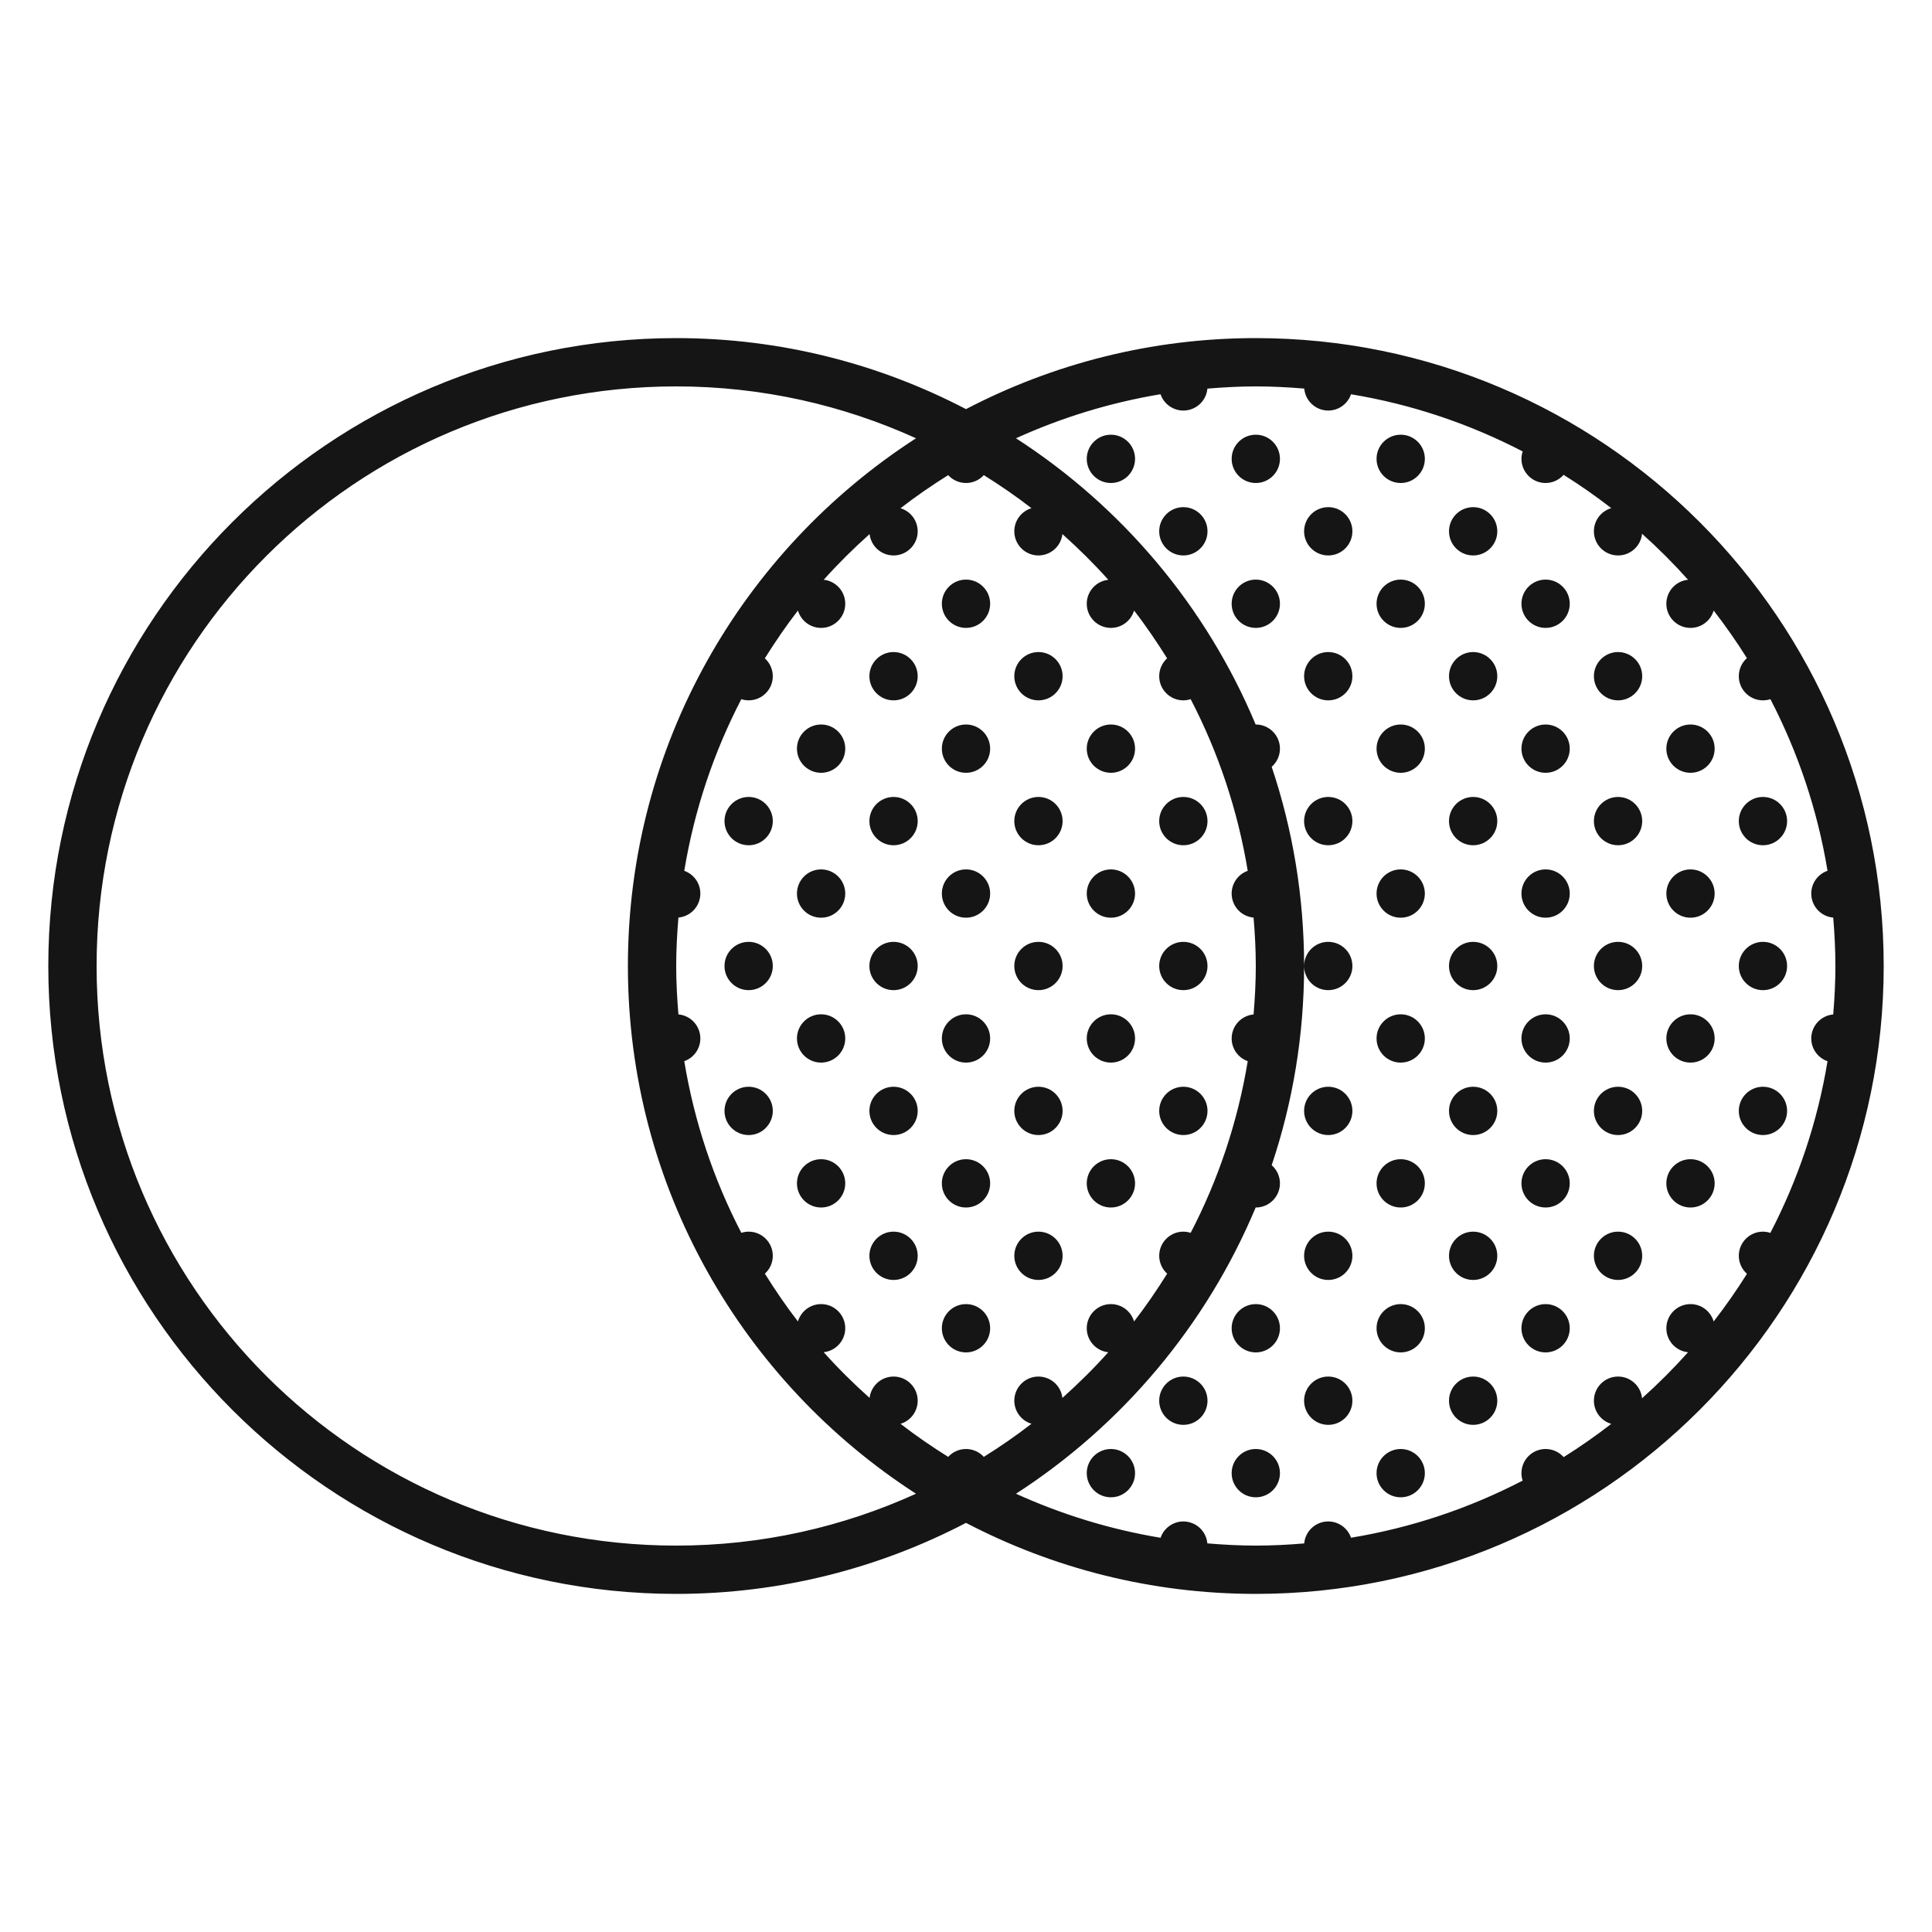 <?xml version="1.0" encoding="UTF-8"?>
<svg width="80px" height="80px" viewBox="0 0 80 80" version="1.1" xmlns="http://www.w3.org/2000/svg" xmlns:xlink="http://www.w3.org/1999/xlink">
    <!-- Generator: Sketch 62 (91390) - https://sketch.com -->
    <title>Icons (Decorative)/circles</title>
    <desc>Created with Sketch.</desc>
    <g id="Icons-(Decorative)/circles" stroke="none" stroke-width="1" fill="none" fill-rule="evenodd">
        <path d="M28,14 C13.652,14 2,25.652 2,40 C2,54.348 13.652,66 28,66 C32.328,66 36.408,64.933 40,63.059 C43.592,64.933 47.672,66 52,66 C66.348,66 78,54.348 78,40 C78,25.652 66.348,14 52,14 C47.672,14 43.592,15.067 40,16.941 C36.408,15.067 32.328,14 28,14 Z M28,16 C31.544,16 34.904,16.773 37.93,18.148 C30.757,22.78 26,30.837 26,40 C26,49.163 30.757,57.22 37.93,61.852 C34.904,63.227 31.544,64 28,64 C14.733,64 4,53.267 4,40 C4,26.733 14.733,16 28,16 Z M52,16 C52.676,16 53.344,16.035 54.006,16.09 C54.052,16.605 54.483,16.999 55,17 C55.426,16.999 55.804,16.729 55.943,16.326 C58.468,16.743 60.858,17.555 63.051,18.693 C63.018,18.792 63.001,18.896 63,19 C63,19.552 63.448,20 64,20 C64.286,19.999 64.557,19.876 64.746,19.662 C65.427,20.09 66.086,20.549 66.719,21.041 C66.293,21.166 66,21.556 66,22 C66,22.552 66.448,23 67,23 C67.513,23 67.942,22.612 67.994,22.102 C68.664,22.701 69.299,23.336 69.898,24.006 C69.388,24.058 69,24.487 69,25 C69,25.552 69.448,26 70,26 C70.444,26 70.834,25.707 70.959,25.281 C71.45,25.913 71.909,26.572 72.336,27.252 C72.122,27.442 72,27.714 72,28 C72,28.552 72.448,29 73,29 C73.105,29 73.209,28.984 73.309,28.951 C74.446,31.143 75.257,33.532 75.674,36.057 C75.271,36.196 75.001,36.574 75,37 C75,37.518 75.395,37.95 75.91,37.996 C75.965,38.658 76,39.324 76,40 C76,40.676 75.965,41.344 75.91,42.006 C75.395,42.052 75.001,42.483 75,43 C75.001,43.426 75.271,43.804 75.674,43.943 C75.257,46.468 74.445,48.858 73.307,51.051 C73.208,51.018 73.104,51.001 73,51 C72.448,51 72,51.448 72,52 C72.001,52.286 72.124,52.557 72.338,52.746 C71.91,53.427 71.451,54.086 70.959,54.719 C70.834,54.293 70.444,54 70,54 C69.448,54 69,54.448 69,55 C69,55.513 69.388,55.942 69.898,55.994 C69.299,56.664 68.664,57.299 67.994,57.898 C67.942,57.388 67.513,57 67,57 C66.448,57 66,57.448 66,58 C66,58.444 66.293,58.834 66.719,58.959 C66.087,59.45 65.428,59.909 64.748,60.336 C64.558,60.122 64.286,60 64,60 C63.448,60 63,60.448 63,61 C63,61.105 63.016,61.209 63.049,61.309 C60.857,62.446 58.468,63.257 55.943,63.674 C55.804,63.271 55.426,63.001 55,63 C54.482,63 54.05,63.395 54.004,63.91 C53.342,63.965 52.676,64 52,64 C51.324,64 50.656,63.963 49.994,63.908 C49.947,63.394 49.516,63.001 49,63 C48.574,63.001 48.195,63.272 48.057,63.676 C45.957,63.327 43.949,62.705 42.07,61.852 C46.468,59.012 49.952,54.881 51.994,50 C51.996,50 51.998,50 52,50 C52.552,50 53,49.552 53,49 C53,48.712 52.875,48.438 52.658,48.248 C53.527,45.656 54,42.883 54,40 C54,37.117 53.527,34.344 52.658,31.752 C52.875,31.562 53,31.288 53,31 C53,30.448 52.552,30 52,30 C51.998,30 51.996,30 51.994,30 C49.952,25.119 46.468,20.988 42.07,18.148 C43.948,17.295 45.956,16.673 48.055,16.324 C48.193,16.728 48.573,17 49,17 C49.517,17 49.949,16.606 49.996,16.092 C50.657,16.037 51.324,16 52,16 Z M54,40 C54,40.552 54.448,41 55,41 C55.552,41 56,40.552 56,40 C56,39.448 55.552,39 55,39 C54.448,39 54,39.448 54,40 Z M46,18 C45.448,18 45,18.448 45,19 C45,19.552 45.448,20 46,20 C46.552,20 47,19.552 47,19 C47,18.448 46.552,18 46,18 Z M52,18 C51.448,18 51,18.448 51,19 C51,19.552 51.448,20 52,20 C52.552,20 53,19.552 53,19 C53,18.448 52.552,18 52,18 Z M58,18 C57.448,18 57,18.448 57,19 C57,19.552 57.448,20 58,20 C58.552,20 59,19.552 59,19 C59,18.448 58.552,18 58,18 Z M39.262,19.674 C39.451,19.881 39.719,20 40,20 C40.281,20 40.549,19.881 40.738,19.674 C41.418,20.1 42.08,20.553 42.711,21.043 C42.289,21.17 42,21.559 42,22 C42,22.552 42.448,23 43,23 C43.507,22.999 43.934,22.619 43.992,22.115 C44.659,22.711 45.296,23.341 45.893,24.008 C45.386,24.063 45.001,24.49 45,25 C45,25.552 45.448,26 46,26 C46.444,26 46.834,25.707 46.959,25.281 C47.451,25.914 47.9,26.579 48.328,27.26 C48.119,27.449 48,27.718 48,28 C48,28.552 48.448,29 49,29 C49.103,28.999 49.205,28.983 49.303,28.951 C50.442,31.143 51.249,33.534 51.666,36.059 C51.267,36.2 51,36.577 51,37 C51,37.517 51.394,37.949 51.908,37.996 C51.963,38.658 52,39.324 52,40 C52,40.677 51.963,41.343 51.908,42.006 C51.394,42.053 51.001,42.484 51,43 C51,43.423 51.267,43.8 51.666,43.941 C51.249,46.466 50.442,48.857 49.303,51.049 C49.205,51.017 49.103,51.001 49,51 C48.448,51 48,51.448 48,52 C48.001,52.282 48.121,52.551 48.33,52.74 C47.902,53.421 47.451,54.086 46.959,54.719 C46.834,54.293 46.444,54 46,54 C45.448,54 45,54.448 45,55 C45,55.51 45.384,55.938 45.891,55.994 C45.295,56.66 44.658,57.289 43.992,57.885 C43.934,57.381 43.507,57.001 43,57 C42.448,57 42,57.448 42,58 C42.001,58.44 42.29,58.828 42.711,58.955 C42.079,59.446 41.418,59.9 40.738,60.326 C40.549,60.119 40.281,60 40,60 C39.719,60 39.451,60.119 39.262,60.326 C38.582,59.9 37.92,59.447 37.289,58.957 C37.711,58.83 38,58.441 38,58 C38,57.448 37.552,57 37,57 C36.493,57.001 36.066,57.381 36.008,57.885 C35.341,57.289 34.704,56.659 34.107,55.992 C34.614,55.937 34.999,55.51 35,55 C35,54.448 34.552,54 34,54 C33.556,54 33.166,54.293 33.041,54.719 C32.549,54.086 32.1,53.421 31.672,52.74 C31.881,52.551 32,52.282 32,52 C32,51.448 31.552,51 31,51 C30.897,51.001 30.795,51.017 30.697,51.049 C29.558,48.857 28.751,46.466 28.334,43.941 C28.733,43.8 29,43.423 29,43 C29,42.483 28.606,42.051 28.092,42.004 C28.037,41.342 28,40.676 28,40 C28,39.323 28.037,38.657 28.092,37.994 C28.606,37.947 28.999,37.516 29,37 C29,36.577 28.733,36.2 28.334,36.059 C28.751,33.534 29.558,31.143 30.697,28.951 C30.795,28.983 30.897,28.999 31,29 C31.552,29 32,28.552 32,28 C31.999,27.718 31.879,27.449 31.67,27.26 C32.098,26.579 32.549,25.914 33.041,25.281 C33.166,25.707 33.556,26 34,26 C34.552,26 35,25.552 35,25 C35,24.49 34.616,24.062 34.109,24.006 C34.705,23.34 35.342,22.711 36.008,22.115 C36.066,22.619 36.493,22.999 37,23 C37.552,23 38,22.552 38,22 C37.999,21.56 37.71,21.172 37.289,21.045 C37.921,20.554 38.582,20.1 39.262,19.674 Z M49,21 C48.448,21 48,21.448 48,22 C48,22.552 48.448,23 49,23 C49.552,23 50,22.552 50,22 C50,21.448 49.552,21 49,21 Z M55,21 C54.448,21 54,21.448 54,22 C54,22.552 54.448,23 55,23 C55.552,23 56,22.552 56,22 C56,21.448 55.552,21 55,21 Z M61,21 C60.448,21 60,21.448 60,22 C60,22.552 60.448,23 61,23 C61.552,23 62,22.552 62,22 C62,21.448 61.552,21 61,21 Z M40,24 C39.448,24 39,24.448 39,25 C39,25.552 39.448,26 40,26 C40.552,26 41,25.552 41,25 C41,24.448 40.552,24 40,24 Z M52,24 C51.448,24 51,24.448 51,25 C51,25.552 51.448,26 52,26 C52.552,26 53,25.552 53,25 C53,24.448 52.552,24 52,24 Z M58,24 C57.448,24 57,24.448 57,25 C57,25.552 57.448,26 58,26 C58.552,26 59,25.552 59,25 C59,24.448 58.552,24 58,24 Z M64,24 C63.448,24 63,24.448 63,25 C63,25.552 63.448,26 64,26 C64.552,26 65,25.552 65,25 C65,24.448 64.552,24 64,24 Z M37,27 C36.448,27 36,27.448 36,28 C36,28.552 36.448,29 37,29 C37.552,29 38,28.552 38,28 C38,27.448 37.552,27 37,27 Z M43,27 C42.448,27 42,27.448 42,28 C42,28.552 42.448,29 43,29 C43.552,29 44,28.552 44,28 C44,27.448 43.552,27 43,27 Z M55,27 C54.448,27 54,27.448 54,28 C54,28.552 54.448,29 55,29 C55.552,29 56,28.552 56,28 C56,27.448 55.552,27 55,27 Z M61,27 C60.448,27 60,27.448 60,28 C60,28.552 60.448,29 61,29 C61.552,29 62,28.552 62,28 C62,27.448 61.552,27 61,27 Z M67,27 C66.448,27 66,27.448 66,28 C66,28.552 66.448,29 67,29 C67.552,29 68,28.552 68,28 C68,27.448 67.552,27 67,27 Z M34,30 C33.448,30 33,30.448 33,31 C33,31.552 33.448,32 34,32 C34.552,32 35,31.552 35,31 C35,30.448 34.552,30 34,30 Z M40,30 C39.448,30 39,30.448 39,31 C39,31.552 39.448,32 40,32 C40.552,32 41,31.552 41,31 C41,30.448 40.552,30 40,30 Z M46,30 C45.448,30 45,30.448 45,31 C45,31.552 45.448,32 46,32 C46.552,32 47,31.552 47,31 C47,30.448 46.552,30 46,30 Z M58,30 C57.448,30 57,30.448 57,31 C57,31.552 57.448,32 58,32 C58.552,32 59,31.552 59,31 C59,30.448 58.552,30 58,30 Z M64,30 C63.448,30 63,30.448 63,31 C63,31.552 63.448,32 64,32 C64.552,32 65,31.552 65,31 C65,30.448 64.552,30 64,30 Z M70,30 C69.448,30 69,30.448 69,31 C69,31.552 69.448,32 70,32 C70.552,32 71,31.552 71,31 C71,30.448 70.552,30 70,30 Z M31,33 C30.448,33 30,33.448 30,34 C30,34.552 30.448,35 31,35 C31.552,35 32,34.552 32,34 C32,33.448 31.552,33 31,33 Z M37,33 C36.448,33 36,33.448 36,34 C36,34.552 36.448,35 37,35 C37.552,35 38,34.552 38,34 C38,33.448 37.552,33 37,33 Z M43,33 C42.448,33 42,33.448 42,34 C42,34.552 42.448,35 43,35 C43.552,35 44,34.552 44,34 C44,33.448 43.552,33 43,33 Z M49,33 C48.448,33 48,33.448 48,34 C48,34.552 48.448,35 49,35 C49.552,35 50,34.552 50,34 C50,33.448 49.552,33 49,33 Z M55,33 C54.448,33 54,33.448 54,34 C54,34.552 54.448,35 55,35 C55.552,35 56,34.552 56,34 C56,33.448 55.552,33 55,33 Z M61,33 C60.448,33 60,33.448 60,34 C60,34.552 60.448,35 61,35 C61.552,35 62,34.552 62,34 C62,33.448 61.552,33 61,33 Z M67,33 C66.448,33 66,33.448 66,34 C66,34.552 66.448,35 67,35 C67.552,35 68,34.552 68,34 C68,33.448 67.552,33 67,33 Z M73,33 C72.448,33 72,33.448 72,34 C72,34.552 72.448,35 73,35 C73.552,35 74,34.552 74,34 C74,33.448 73.552,33 73,33 Z M34,36 C33.448,36 33,36.448 33,37 C33,37.552 33.448,38 34,38 C34.552,38 35,37.552 35,37 C35,36.448 34.552,36 34,36 Z M40,36 C39.448,36 39,36.448 39,37 C39,37.552 39.448,38 40,38 C40.552,38 41,37.552 41,37 C41,36.448 40.552,36 40,36 Z M46,36 C45.448,36 45,36.448 45,37 C45,37.552 45.448,38 46,38 C46.552,38 47,37.552 47,37 C47,36.448 46.552,36 46,36 Z M58,36 C57.448,36 57,36.448 57,37 C57,37.552 57.448,38 58,38 C58.552,38 59,37.552 59,37 C59,36.448 58.552,36 58,36 Z M64,36 C63.448,36 63,36.448 63,37 C63,37.552 63.448,38 64,38 C64.552,38 65,37.552 65,37 C65,36.448 64.552,36 64,36 Z M70,36 C69.448,36 69,36.448 69,37 C69,37.552 69.448,38 70,38 C70.552,38 71,37.552 71,37 C71,36.448 70.552,36 70,36 Z M31,39 C30.448,39 30,39.448 30,40 C30,40.552 30.448,41 31,41 C31.552,41 32,40.552 32,40 C32,39.448 31.552,39 31,39 Z M37,39 C36.448,39 36,39.448 36,40 C36,40.552 36.448,41 37,41 C37.552,41 38,40.552 38,40 C38,39.448 37.552,39 37,39 Z M43,39 C42.448,39 42,39.448 42,40 C42,40.552 42.448,41 43,41 C43.552,41 44,40.552 44,40 C44,39.448 43.552,39 43,39 Z M49,39 C48.448,39 48,39.448 48,40 C48,40.552 48.448,41 49,41 C49.552,41 50,40.552 50,40 C50,39.448 49.552,39 49,39 Z M61,39 C60.448,39 60,39.448 60,40 C60,40.552 60.448,41 61,41 C61.552,41 62,40.552 62,40 C62,39.448 61.552,39 61,39 Z M67,39 C66.448,39 66,39.448 66,40 C66,40.552 66.448,41 67,41 C67.552,41 68,40.552 68,40 C68,39.448 67.552,39 67,39 Z M73,39 C72.448,39 72,39.448 72,40 C72,40.552 72.448,41 73,41 C73.552,41 74,40.552 74,40 C74,39.448 73.552,39 73,39 Z M34,42 C33.448,42 33,42.448 33,43 C33,43.552 33.448,44 34,44 C34.552,44 35,43.552 35,43 C35,42.448 34.552,42 34,42 Z M40,42 C39.448,42 39,42.448 39,43 C39,43.552 39.448,44 40,44 C40.552,44 41,43.552 41,43 C41,42.448 40.552,42 40,42 Z M46,42 C45.448,42 45,42.448 45,43 C45,43.552 45.448,44 46,44 C46.552,44 47,43.552 47,43 C47,42.448 46.552,42 46,42 Z M58,42 C57.448,42 57,42.448 57,43 C57,43.552 57.448,44 58,44 C58.552,44 59,43.552 59,43 C59,42.448 58.552,42 58,42 Z M64,42 C63.448,42 63,42.448 63,43 C63,43.552 63.448,44 64,44 C64.552,44 65,43.552 65,43 C65,42.448 64.552,42 64,42 Z M70,42 C69.448,42 69,42.448 69,43 C69,43.552 69.448,44 70,44 C70.552,44 71,43.552 71,43 C71,42.448 70.552,42 70,42 Z M31,45 C30.448,45 30,45.448 30,46 C30,46.552 30.448,47 31,47 C31.552,47 32,46.552 32,46 C32,45.448 31.552,45 31,45 Z M37,45 C36.448,45 36,45.448 36,46 C36,46.552 36.448,47 37,47 C37.552,47 38,46.552 38,46 C38,45.448 37.552,45 37,45 Z M43,45 C42.448,45 42,45.448 42,46 C42,46.552 42.448,47 43,47 C43.552,47 44,46.552 44,46 C44,45.448 43.552,45 43,45 Z M49,45 C48.448,45 48,45.448 48,46 C48,46.552 48.448,47 49,47 C49.552,47 50,46.552 50,46 C50,45.448 49.552,45 49,45 Z M55,45 C54.448,45 54,45.448 54,46 C54,46.552 54.448,47 55,47 C55.552,47 56,46.552 56,46 C56,45.448 55.552,45 55,45 Z M61,45 C60.448,45 60,45.448 60,46 C60,46.552 60.448,47 61,47 C61.552,47 62,46.552 62,46 C62,45.448 61.552,45 61,45 Z M67,45 C66.448,45 66,45.448 66,46 C66,46.552 66.448,47 67,47 C67.552,47 68,46.552 68,46 C68,45.448 67.552,45 67,45 Z M73,45 C72.448,45 72,45.448 72,46 C72,46.552 72.448,47 73,47 C73.552,47 74,46.552 74,46 C74,45.448 73.552,45 73,45 Z M34,48 C33.448,48 33,48.448 33,49 C33,49.552 33.448,50 34,50 C34.552,50 35,49.552 35,49 C35,48.448 34.552,48 34,48 Z M40,48 C39.448,48 39,48.448 39,49 C39,49.552 39.448,50 40,50 C40.552,50 41,49.552 41,49 C41,48.448 40.552,48 40,48 Z M46,48 C45.448,48 45,48.448 45,49 C45,49.552 45.448,50 46,50 C46.552,50 47,49.552 47,49 C47,48.448 46.552,48 46,48 Z M58,48 C57.448,48 57,48.448 57,49 C57,49.552 57.448,50 58,50 C58.552,50 59,49.552 59,49 C59,48.448 58.552,48 58,48 Z M64,48 C63.448,48 63,48.448 63,49 C63,49.552 63.448,50 64,50 C64.552,50 65,49.552 65,49 C65,48.448 64.552,48 64,48 Z M70,48 C69.448,48 69,48.448 69,49 C69,49.552 69.448,50 70,50 C70.552,50 71,49.552 71,49 C71,48.448 70.552,48 70,48 Z M37,51 C36.448,51 36,51.448 36,52 C36,52.552 36.448,53 37,53 C37.552,53 38,52.552 38,52 C38,51.448 37.552,51 37,51 Z M43,51 C42.448,51 42,51.448 42,52 C42,52.552 42.448,53 43,53 C43.552,53 44,52.552 44,52 C44,51.448 43.552,51 43,51 Z M55,51 C54.448,51 54,51.448 54,52 C54,52.552 54.448,53 55,53 C55.552,53 56,52.552 56,52 C56,51.448 55.552,51 55,51 Z M61,51 C60.448,51 60,51.448 60,52 C60,52.552 60.448,53 61,53 C61.552,53 62,52.552 62,52 C62,51.448 61.552,51 61,51 Z M67,51 C66.448,51 66,51.448 66,52 C66,52.552 66.448,53 67,53 C67.552,53 68,52.552 68,52 C68,51.448 67.552,51 67,51 Z M40,54 C39.448,54 39,54.448 39,55 C39,55.552 39.448,56 40,56 C40.552,56 41,55.552 41,55 C41,54.448 40.552,54 40,54 Z M52,54 C51.448,54 51,54.448 51,55 C51,55.552 51.448,56 52,56 C52.552,56 53,55.552 53,55 C53,54.448 52.552,54 52,54 Z M58,54 C57.448,54 57,54.448 57,55 C57,55.552 57.448,56 58,56 C58.552,56 59,55.552 59,55 C59,54.448 58.552,54 58,54 Z M64,54 C63.448,54 63,54.448 63,55 C63,55.552 63.448,56 64,56 C64.552,56 65,55.552 65,55 C65,54.448 64.552,54 64,54 Z M49,57 C48.448,57 48,57.448 48,58 C48,58.552 48.448,59 49,59 C49.552,59 50,58.552 50,58 C50,57.448 49.552,57 49,57 Z M55,57 C54.448,57 54,57.448 54,58 C54,58.552 54.448,59 55,59 C55.552,59 56,58.552 56,58 C56,57.448 55.552,57 55,57 Z M61,57 C60.448,57 60,57.448 60,58 C60,58.552 60.448,59 61,59 C61.552,59 62,58.552 62,58 C62,57.448 61.552,57 61,57 Z M46,60 C45.448,60 45,60.448 45,61 C45,61.552 45.448,62 46,62 C46.552,62 47,61.552 47,61 C47,60.448 46.552,60 46,60 Z M52,60 C51.448,60 51,60.448 51,61 C51,61.552 51.448,62 52,62 C52.552,62 53,61.552 53,61 C53,60.448 52.552,60 52,60 Z M58,60 C57.448,60 57,60.448 57,61 C57,61.552 57.448,62 58,62 C58.552,62 59,61.552 59,61 C59,60.448 58.552,60 58,60 Z" id="icon" fill="#151515"></path>
    </g>
</svg>